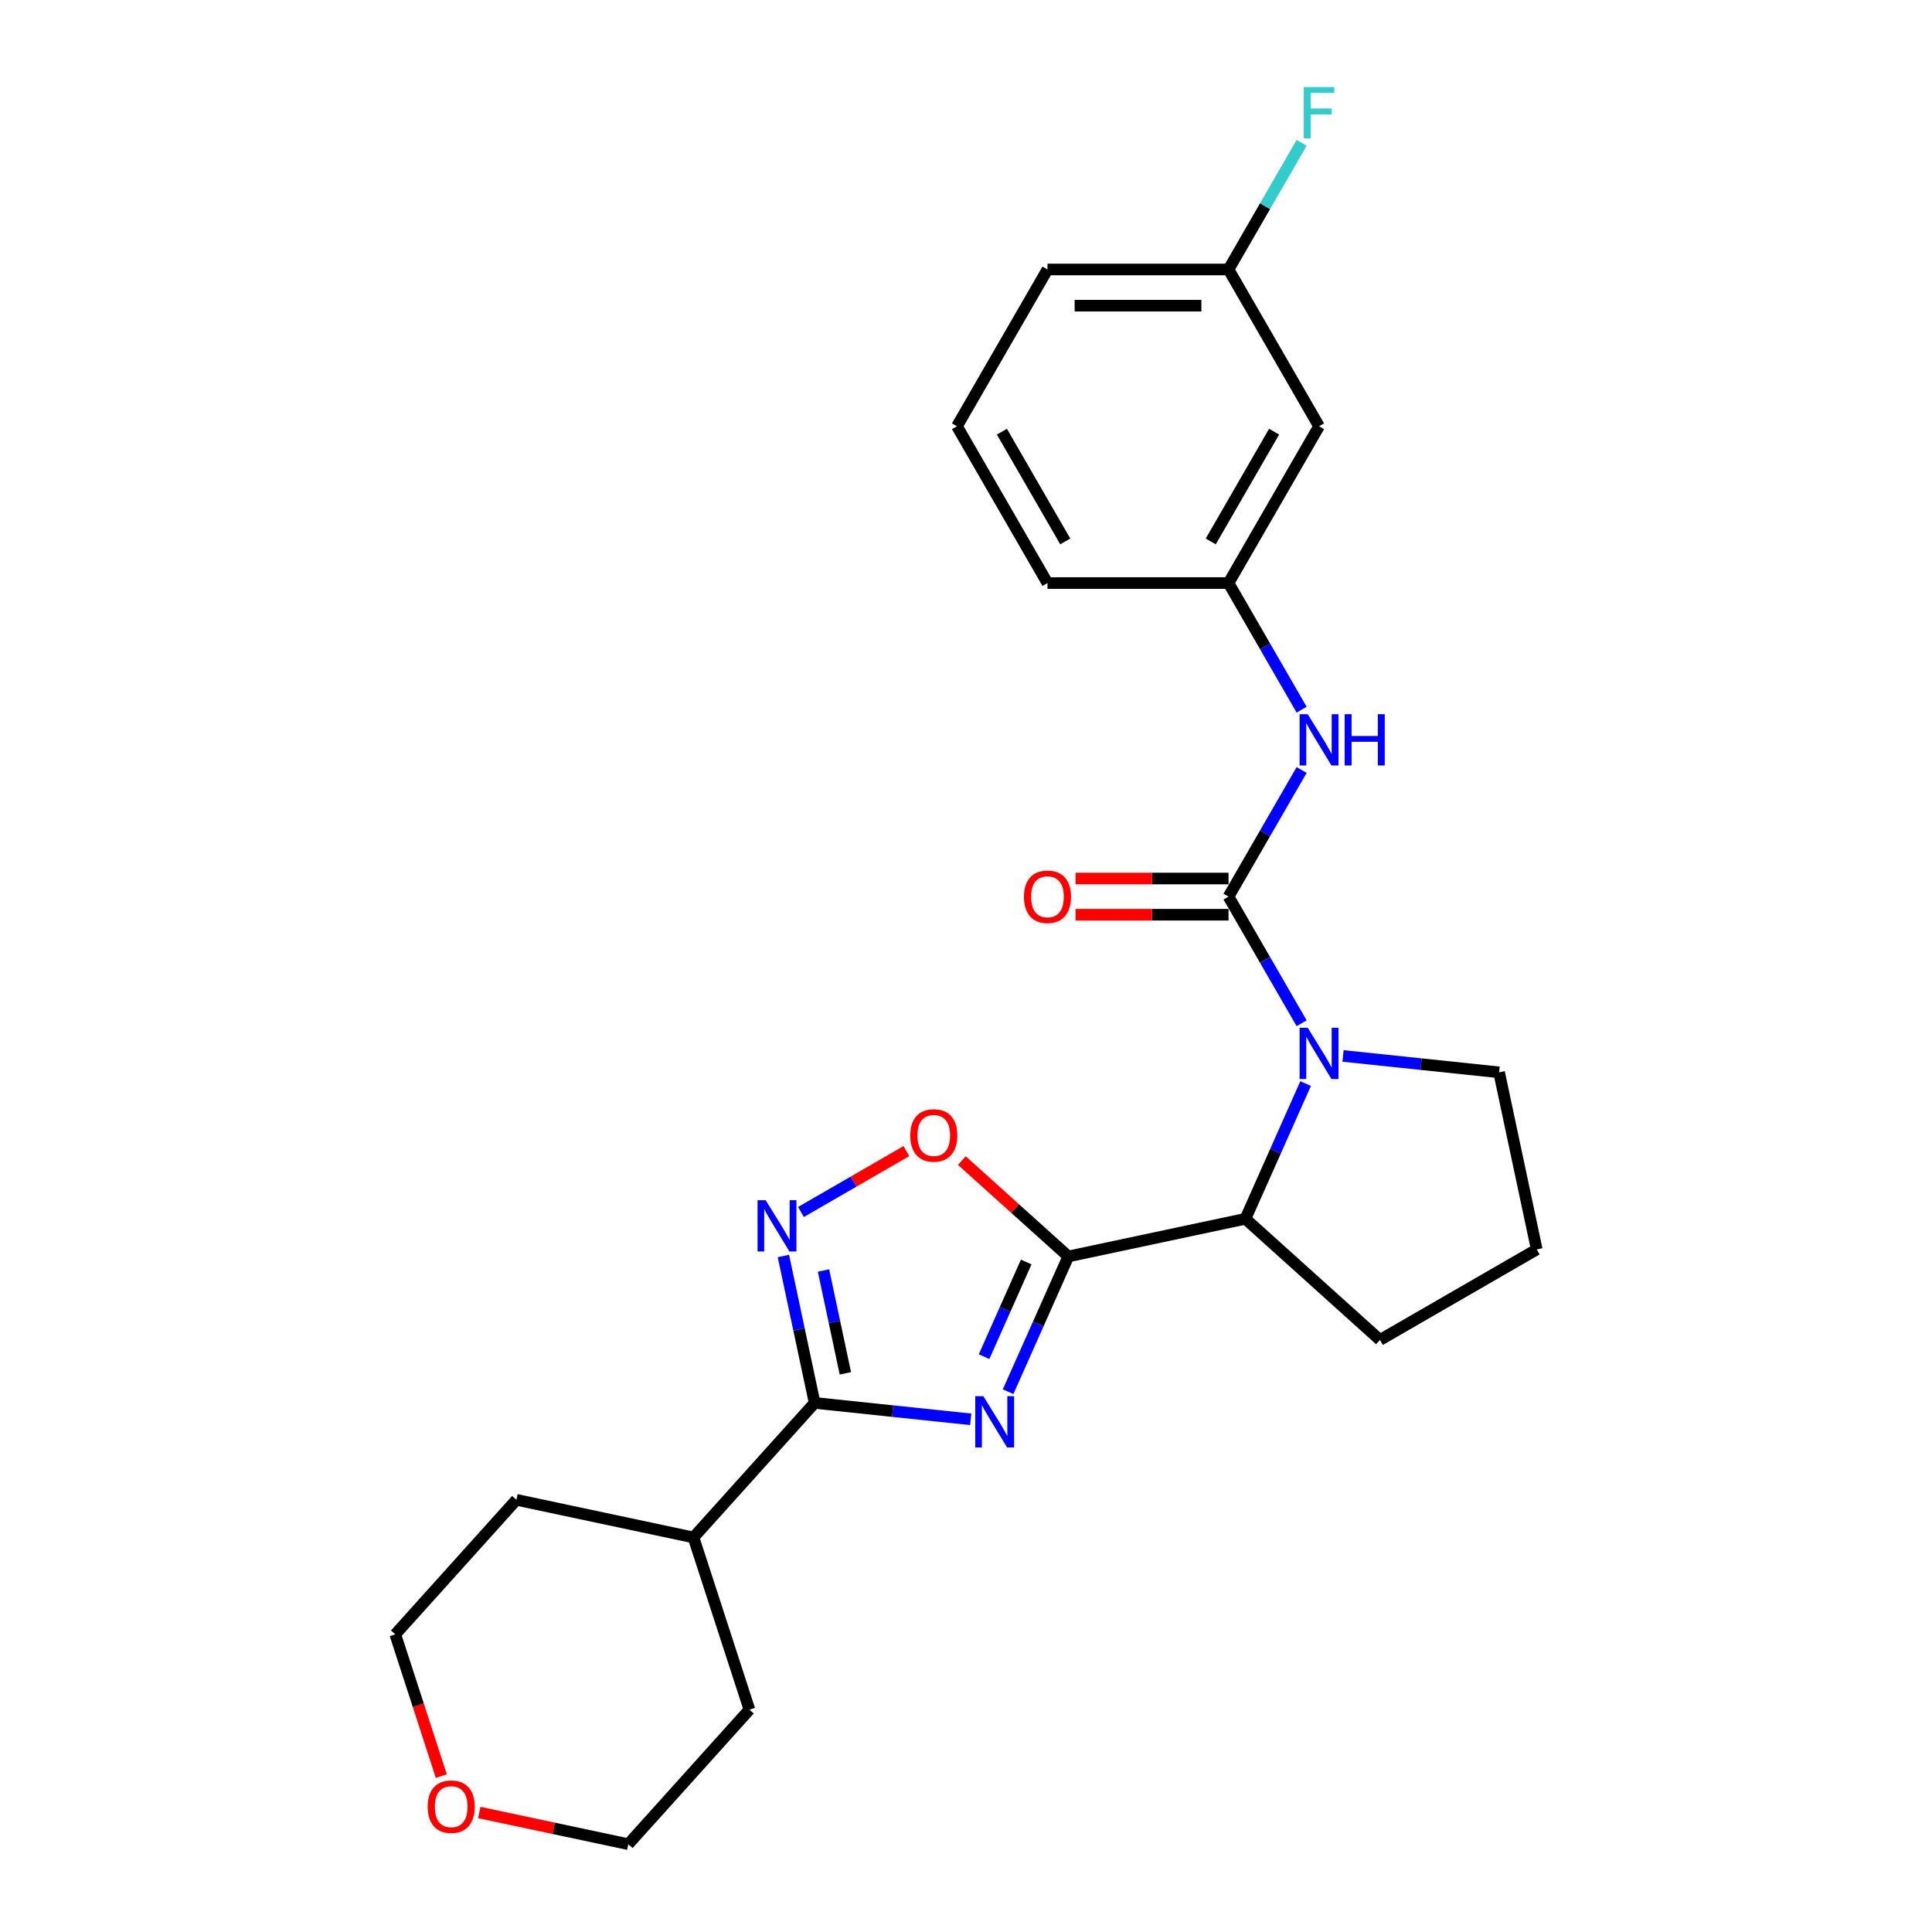 <?xml version='1.0' encoding='iso-8859-1'?>
<svg version='1.1' baseProfile='full'
              xmlns='http://www.w3.org/2000/svg'
                      xmlns:rdkit='http://www.rdkit.org/xml'
                      xmlns:xlink='http://www.w3.org/1999/xlink'
                  xml:space='preserve'
width='1000px' height='1000px' viewBox='0 0 1000 1000'>
<!-- END OF HEADER -->
<rect style='opacity:1.0;fill:#FFFFFF;stroke:none' width='1000' height='1000' x='0' y='0'> </rect>
<path class='bond-0' d='M 521.798,720.33 L 537.38,685.333' style='fill:none;fill-rule:evenodd;stroke:#0000FF;stroke-width:6px;stroke-linecap:butt;stroke-linejoin:miter;stroke-opacity:1' />
<path class='bond-0' d='M 537.38,685.333 L 552.961,650.335' style='fill:none;fill-rule:evenodd;stroke:#000000;stroke-width:6px;stroke-linecap:butt;stroke-linejoin:miter;stroke-opacity:1' />
<path class='bond-0' d='M 509.351,702.208 L 520.258,677.71' style='fill:none;fill-rule:evenodd;stroke:#0000FF;stroke-width:6px;stroke-linecap:butt;stroke-linejoin:miter;stroke-opacity:1' />
<path class='bond-0' d='M 520.258,677.71 L 531.166,653.212' style='fill:none;fill-rule:evenodd;stroke:#000000;stroke-width:6px;stroke-linecap:butt;stroke-linejoin:miter;stroke-opacity:1' />
<path class='bond-3' d='M 502.44,734.638 L 462.046,730.392' style='fill:none;fill-rule:evenodd;stroke:#0000FF;stroke-width:6px;stroke-linecap:butt;stroke-linejoin:miter;stroke-opacity:1' />
<path class='bond-3' d='M 462.046,730.392 L 421.652,726.147' style='fill:none;fill-rule:evenodd;stroke:#000000;stroke-width:6px;stroke-linecap:butt;stroke-linejoin:miter;stroke-opacity:1' />
<path class='bond-5' d='M 552.961,650.335 L 525.404,625.523' style='fill:none;fill-rule:evenodd;stroke:#000000;stroke-width:6px;stroke-linecap:butt;stroke-linejoin:miter;stroke-opacity:1' />
<path class='bond-5' d='M 525.404,625.523 L 497.848,600.711' style='fill:none;fill-rule:evenodd;stroke:#FF0000;stroke-width:6px;stroke-linecap:butt;stroke-linejoin:miter;stroke-opacity:1' />
<path class='bond-6' d='M 552.961,650.335 L 644.622,630.852' style='fill:none;fill-rule:evenodd;stroke:#000000;stroke-width:6px;stroke-linecap:butt;stroke-linejoin:miter;stroke-opacity:1' />
<path class='bond-1' d='M 635.882,464.092 L 654.802,496.863' style='fill:none;fill-rule:evenodd;stroke:#000000;stroke-width:6px;stroke-linecap:butt;stroke-linejoin:miter;stroke-opacity:1' />
<path class='bond-1' d='M 654.802,496.863 L 673.723,529.634' style='fill:none;fill-rule:evenodd;stroke:#0000FF;stroke-width:6px;stroke-linecap:butt;stroke-linejoin:miter;stroke-opacity:1' />
<path class='bond-7' d='M 635.882,464.092 L 654.802,431.321' style='fill:none;fill-rule:evenodd;stroke:#000000;stroke-width:6px;stroke-linecap:butt;stroke-linejoin:miter;stroke-opacity:1' />
<path class='bond-7' d='M 654.802,431.321 L 673.723,398.551' style='fill:none;fill-rule:evenodd;stroke:#0000FF;stroke-width:6px;stroke-linecap:butt;stroke-linejoin:miter;stroke-opacity:1' />
<path class='bond-8' d='M 635.882,454.721 L 596.29,454.721' style='fill:none;fill-rule:evenodd;stroke:#000000;stroke-width:6px;stroke-linecap:butt;stroke-linejoin:miter;stroke-opacity:1' />
<path class='bond-8' d='M 596.29,454.721 L 556.699,454.721' style='fill:none;fill-rule:evenodd;stroke:#FF0000;stroke-width:6px;stroke-linecap:butt;stroke-linejoin:miter;stroke-opacity:1' />
<path class='bond-8' d='M 635.882,473.463 L 596.29,473.463' style='fill:none;fill-rule:evenodd;stroke:#000000;stroke-width:6px;stroke-linecap:butt;stroke-linejoin:miter;stroke-opacity:1' />
<path class='bond-8' d='M 596.29,473.463 L 556.699,473.463' style='fill:none;fill-rule:evenodd;stroke:#FF0000;stroke-width:6px;stroke-linecap:butt;stroke-linejoin:miter;stroke-opacity:1' />
<path class='bond-2' d='M 675.785,560.858 L 660.203,595.855' style='fill:none;fill-rule:evenodd;stroke:#0000FF;stroke-width:6px;stroke-linecap:butt;stroke-linejoin:miter;stroke-opacity:1' />
<path class='bond-2' d='M 660.203,595.855 L 644.622,630.852' style='fill:none;fill-rule:evenodd;stroke:#000000;stroke-width:6px;stroke-linecap:butt;stroke-linejoin:miter;stroke-opacity:1' />
<path class='bond-13' d='M 695.143,546.55 L 735.537,550.795' style='fill:none;fill-rule:evenodd;stroke:#0000FF;stroke-width:6px;stroke-linecap:butt;stroke-linejoin:miter;stroke-opacity:1' />
<path class='bond-13' d='M 735.537,550.795 L 775.931,555.041' style='fill:none;fill-rule:evenodd;stroke:#000000;stroke-width:6px;stroke-linecap:butt;stroke-linejoin:miter;stroke-opacity:1' />
<path class='bond-4' d='M 421.652,726.147 L 413.57,688.122' style='fill:none;fill-rule:evenodd;stroke:#000000;stroke-width:6px;stroke-linecap:butt;stroke-linejoin:miter;stroke-opacity:1' />
<path class='bond-4' d='M 413.57,688.122 L 405.488,650.098' style='fill:none;fill-rule:evenodd;stroke:#0000FF;stroke-width:6px;stroke-linecap:butt;stroke-linejoin:miter;stroke-opacity:1' />
<path class='bond-4' d='M 437.56,710.843 L 431.902,684.226' style='fill:none;fill-rule:evenodd;stroke:#000000;stroke-width:6px;stroke-linecap:butt;stroke-linejoin:miter;stroke-opacity:1' />
<path class='bond-4' d='M 431.902,684.226 L 426.244,657.609' style='fill:none;fill-rule:evenodd;stroke:#0000FF;stroke-width:6px;stroke-linecap:butt;stroke-linejoin:miter;stroke-opacity:1' />
<path class='bond-10' d='M 421.652,726.147 L 358.949,795.785' style='fill:none;fill-rule:evenodd;stroke:#000000;stroke-width:6px;stroke-linecap:butt;stroke-linejoin:miter;stroke-opacity:1' />
<path class='bond-25' d='M 414.576,627.323 L 441.866,611.567' style='fill:none;fill-rule:evenodd;stroke:#0000FF;stroke-width:6px;stroke-linecap:butt;stroke-linejoin:miter;stroke-opacity:1' />
<path class='bond-25' d='M 441.866,611.567 L 469.156,595.811' style='fill:none;fill-rule:evenodd;stroke:#FF0000;stroke-width:6px;stroke-linecap:butt;stroke-linejoin:miter;stroke-opacity:1' />
<path class='bond-16' d='M 644.622,630.852 L 714.26,693.555' style='fill:none;fill-rule:evenodd;stroke:#000000;stroke-width:6px;stroke-linecap:butt;stroke-linejoin:miter;stroke-opacity:1' />
<path class='bond-9' d='M 673.723,367.327 L 654.802,334.556' style='fill:none;fill-rule:evenodd;stroke:#0000FF;stroke-width:6px;stroke-linecap:butt;stroke-linejoin:miter;stroke-opacity:1' />
<path class='bond-9' d='M 654.802,334.556 L 635.882,301.785' style='fill:none;fill-rule:evenodd;stroke:#000000;stroke-width:6px;stroke-linecap:butt;stroke-linejoin:miter;stroke-opacity:1' />
<path class='bond-11' d='M 635.882,301.785 L 682.736,220.632' style='fill:none;fill-rule:evenodd;stroke:#000000;stroke-width:6px;stroke-linecap:butt;stroke-linejoin:miter;stroke-opacity:1' />
<path class='bond-11' d='M 626.68,280.241 L 659.477,223.434' style='fill:none;fill-rule:evenodd;stroke:#000000;stroke-width:6px;stroke-linecap:butt;stroke-linejoin:miter;stroke-opacity:1' />
<path class='bond-19' d='M 635.882,301.785 L 542.174,301.785' style='fill:none;fill-rule:evenodd;stroke:#000000;stroke-width:6px;stroke-linecap:butt;stroke-linejoin:miter;stroke-opacity:1' />
<path class='bond-22' d='M 358.949,795.785 L 387.907,884.907' style='fill:none;fill-rule:evenodd;stroke:#000000;stroke-width:6px;stroke-linecap:butt;stroke-linejoin:miter;stroke-opacity:1' />
<path class='bond-23' d='M 358.949,795.785 L 267.289,776.302' style='fill:none;fill-rule:evenodd;stroke:#000000;stroke-width:6px;stroke-linecap:butt;stroke-linejoin:miter;stroke-opacity:1' />
<path class='bond-14' d='M 682.736,220.632 L 635.882,139.478' style='fill:none;fill-rule:evenodd;stroke:#000000;stroke-width:6px;stroke-linecap:butt;stroke-linejoin:miter;stroke-opacity:1' />
<path class='bond-12' d='M 228.422,919.301 L 216.504,882.621' style='fill:none;fill-rule:evenodd;stroke:#FF0000;stroke-width:6px;stroke-linecap:butt;stroke-linejoin:miter;stroke-opacity:1' />
<path class='bond-12' d='M 216.504,882.621 L 204.586,845.941' style='fill:none;fill-rule:evenodd;stroke:#000000;stroke-width:6px;stroke-linecap:butt;stroke-linejoin:miter;stroke-opacity:1' />
<path class='bond-26' d='M 248.068,938.15 L 286.636,946.348' style='fill:none;fill-rule:evenodd;stroke:#FF0000;stroke-width:6px;stroke-linecap:butt;stroke-linejoin:miter;stroke-opacity:1' />
<path class='bond-26' d='M 286.636,946.348 L 325.204,954.545' style='fill:none;fill-rule:evenodd;stroke:#000000;stroke-width:6px;stroke-linecap:butt;stroke-linejoin:miter;stroke-opacity:1' />
<path class='bond-27' d='M 775.931,555.041 L 795.414,646.701' style='fill:none;fill-rule:evenodd;stroke:#000000;stroke-width:6px;stroke-linecap:butt;stroke-linejoin:miter;stroke-opacity:1' />
<path class='bond-15' d='M 635.882,139.478 L 654.802,106.707' style='fill:none;fill-rule:evenodd;stroke:#000000;stroke-width:6px;stroke-linecap:butt;stroke-linejoin:miter;stroke-opacity:1' />
<path class='bond-15' d='M 654.802,106.707 L 673.723,73.936' style='fill:none;fill-rule:evenodd;stroke:#33CCCC;stroke-width:6px;stroke-linecap:butt;stroke-linejoin:miter;stroke-opacity:1' />
<path class='bond-28' d='M 635.882,139.478 L 542.174,139.478' style='fill:none;fill-rule:evenodd;stroke:#000000;stroke-width:6px;stroke-linecap:butt;stroke-linejoin:miter;stroke-opacity:1' />
<path class='bond-28' d='M 621.826,158.22 L 556.23,158.22' style='fill:none;fill-rule:evenodd;stroke:#000000;stroke-width:6px;stroke-linecap:butt;stroke-linejoin:miter;stroke-opacity:1' />
<path class='bond-17' d='M 714.26,693.555 L 795.414,646.701' style='fill:none;fill-rule:evenodd;stroke:#000000;stroke-width:6px;stroke-linecap:butt;stroke-linejoin:miter;stroke-opacity:1' />
<path class='bond-18' d='M 495.32,220.632 L 542.174,301.785' style='fill:none;fill-rule:evenodd;stroke:#000000;stroke-width:6px;stroke-linecap:butt;stroke-linejoin:miter;stroke-opacity:1' />
<path class='bond-18' d='M 518.579,223.434 L 551.377,280.241' style='fill:none;fill-rule:evenodd;stroke:#000000;stroke-width:6px;stroke-linecap:butt;stroke-linejoin:miter;stroke-opacity:1' />
<path class='bond-24' d='M 495.32,220.632 L 542.174,139.478' style='fill:none;fill-rule:evenodd;stroke:#000000;stroke-width:6px;stroke-linecap:butt;stroke-linejoin:miter;stroke-opacity:1' />
<path class='bond-20' d='M 204.586,845.941 L 267.289,776.302' style='fill:none;fill-rule:evenodd;stroke:#000000;stroke-width:6px;stroke-linecap:butt;stroke-linejoin:miter;stroke-opacity:1' />
<path class='bond-21' d='M 325.204,954.545 L 387.907,884.907' style='fill:none;fill-rule:evenodd;stroke:#000000;stroke-width:6px;stroke-linecap:butt;stroke-linejoin:miter;stroke-opacity:1' />
<path  class='atom-0' d='M 508.981 722.673
L 517.677 736.729
Q 518.539 738.116, 519.926 740.627
Q 521.313 743.139, 521.388 743.288
L 521.388 722.673
L 524.911 722.673
L 524.911 749.211
L 521.275 749.211
L 511.942 733.843
Q 510.855 732.044, 509.693 729.982
Q 508.568 727.92, 508.231 727.283
L 508.231 749.211
L 504.783 749.211
L 504.783 722.673
L 508.981 722.673
' fill='#0000FF'/>
<path  class='atom-3' d='M 676.87 531.977
L 685.566 546.033
Q 686.428 547.42, 687.815 549.931
Q 689.202 552.443, 689.277 552.592
L 689.277 531.977
L 692.8 531.977
L 692.8 558.515
L 689.164 558.515
L 679.831 543.147
Q 678.744 541.348, 677.582 539.286
Q 676.458 537.224, 676.12 536.587
L 676.12 558.515
L 672.672 558.515
L 672.672 531.977
L 676.87 531.977
' fill='#0000FF'/>
<path  class='atom-5' d='M 396.303 621.217
L 404.999 635.274
Q 405.861 636.66, 407.248 639.172
Q 408.635 641.683, 408.71 641.833
L 408.71 621.217
L 412.234 621.217
L 412.234 647.755
L 408.598 647.755
L 399.264 632.387
Q 398.177 630.588, 397.015 628.527
Q 395.891 626.465, 395.553 625.828
L 395.553 647.755
L 392.105 647.755
L 392.105 621.217
L 396.303 621.217
' fill='#0000FF'/>
<path  class='atom-6' d='M 471.141 587.707
Q 471.141 581.335, 474.289 577.774
Q 477.438 574.213, 483.323 574.213
Q 489.208 574.213, 492.356 577.774
Q 495.505 581.335, 495.505 587.707
Q 495.505 594.154, 492.319 597.828
Q 489.133 601.464, 483.323 601.464
Q 477.475 601.464, 474.289 597.828
Q 471.141 594.192, 471.141 587.707
M 483.323 598.465
Q 487.371 598.465, 489.545 595.766
Q 491.757 593.03, 491.757 587.707
Q 491.757 582.497, 489.545 579.873
Q 487.371 577.212, 483.323 577.212
Q 479.275 577.212, 477.063 579.836
Q 474.889 582.46, 474.889 587.707
Q 474.889 593.067, 477.063 595.766
Q 479.275 598.465, 483.323 598.465
' fill='#FF0000'/>
<path  class='atom-8' d='M 676.87 369.67
L 685.566 383.726
Q 686.428 385.113, 687.815 387.624
Q 689.202 390.136, 689.277 390.285
L 689.277 369.67
L 692.8 369.67
L 692.8 396.208
L 689.164 396.208
L 679.831 380.84
Q 678.744 379.04, 677.582 376.979
Q 676.458 374.917, 676.12 374.28
L 676.12 396.208
L 672.672 396.208
L 672.672 369.67
L 676.87 369.67
' fill='#0000FF'/>
<path  class='atom-8' d='M 695.986 369.67
L 699.585 369.67
L 699.585 380.952
L 713.154 380.952
L 713.154 369.67
L 716.752 369.67
L 716.752 396.208
L 713.154 396.208
L 713.154 383.951
L 699.585 383.951
L 699.585 396.208
L 695.986 396.208
L 695.986 369.67
' fill='#0000FF'/>
<path  class='atom-9' d='M 529.992 464.167
Q 529.992 457.795, 533.141 454.234
Q 536.289 450.673, 542.174 450.673
Q 548.059 450.673, 551.208 454.234
Q 554.356 457.795, 554.356 464.167
Q 554.356 470.614, 551.17 474.288
Q 547.984 477.924, 542.174 477.924
Q 536.327 477.924, 533.141 474.288
Q 529.992 470.652, 529.992 464.167
M 542.174 474.925
Q 546.222 474.925, 548.396 472.226
Q 550.608 469.49, 550.608 464.167
Q 550.608 458.957, 548.396 456.333
Q 546.222 453.672, 542.174 453.672
Q 538.126 453.672, 535.914 456.296
Q 533.74 458.92, 533.74 464.167
Q 533.74 469.527, 535.914 472.226
Q 538.126 474.925, 542.174 474.925
' fill='#FF0000'/>
<path  class='atom-13' d='M 221.362 935.137
Q 221.362 928.765, 224.51 925.204
Q 227.659 921.643, 233.544 921.643
Q 239.428 921.643, 242.577 925.204
Q 245.726 928.765, 245.726 935.137
Q 245.726 941.585, 242.54 945.258
Q 239.353 948.894, 233.544 948.894
Q 227.696 948.894, 224.51 945.258
Q 221.362 941.622, 221.362 935.137
M 233.544 945.895
Q 237.592 945.895, 239.766 943.196
Q 241.977 940.46, 241.977 935.137
Q 241.977 929.927, 239.766 927.303
Q 237.592 924.642, 233.544 924.642
Q 229.495 924.642, 227.284 927.266
Q 225.11 929.89, 225.11 935.137
Q 225.11 940.498, 227.284 943.196
Q 229.495 945.895, 233.544 945.895
' fill='#FF0000'/>
<path  class='atom-16' d='M 674.846 45.056
L 690.626 45.056
L 690.626 48.092
L 678.407 48.092
L 678.407 56.151
L 689.277 56.151
L 689.277 59.224
L 678.407 59.224
L 678.407 71.594
L 674.846 71.594
L 674.846 45.056
' fill='#33CCCC'/>
</svg>
